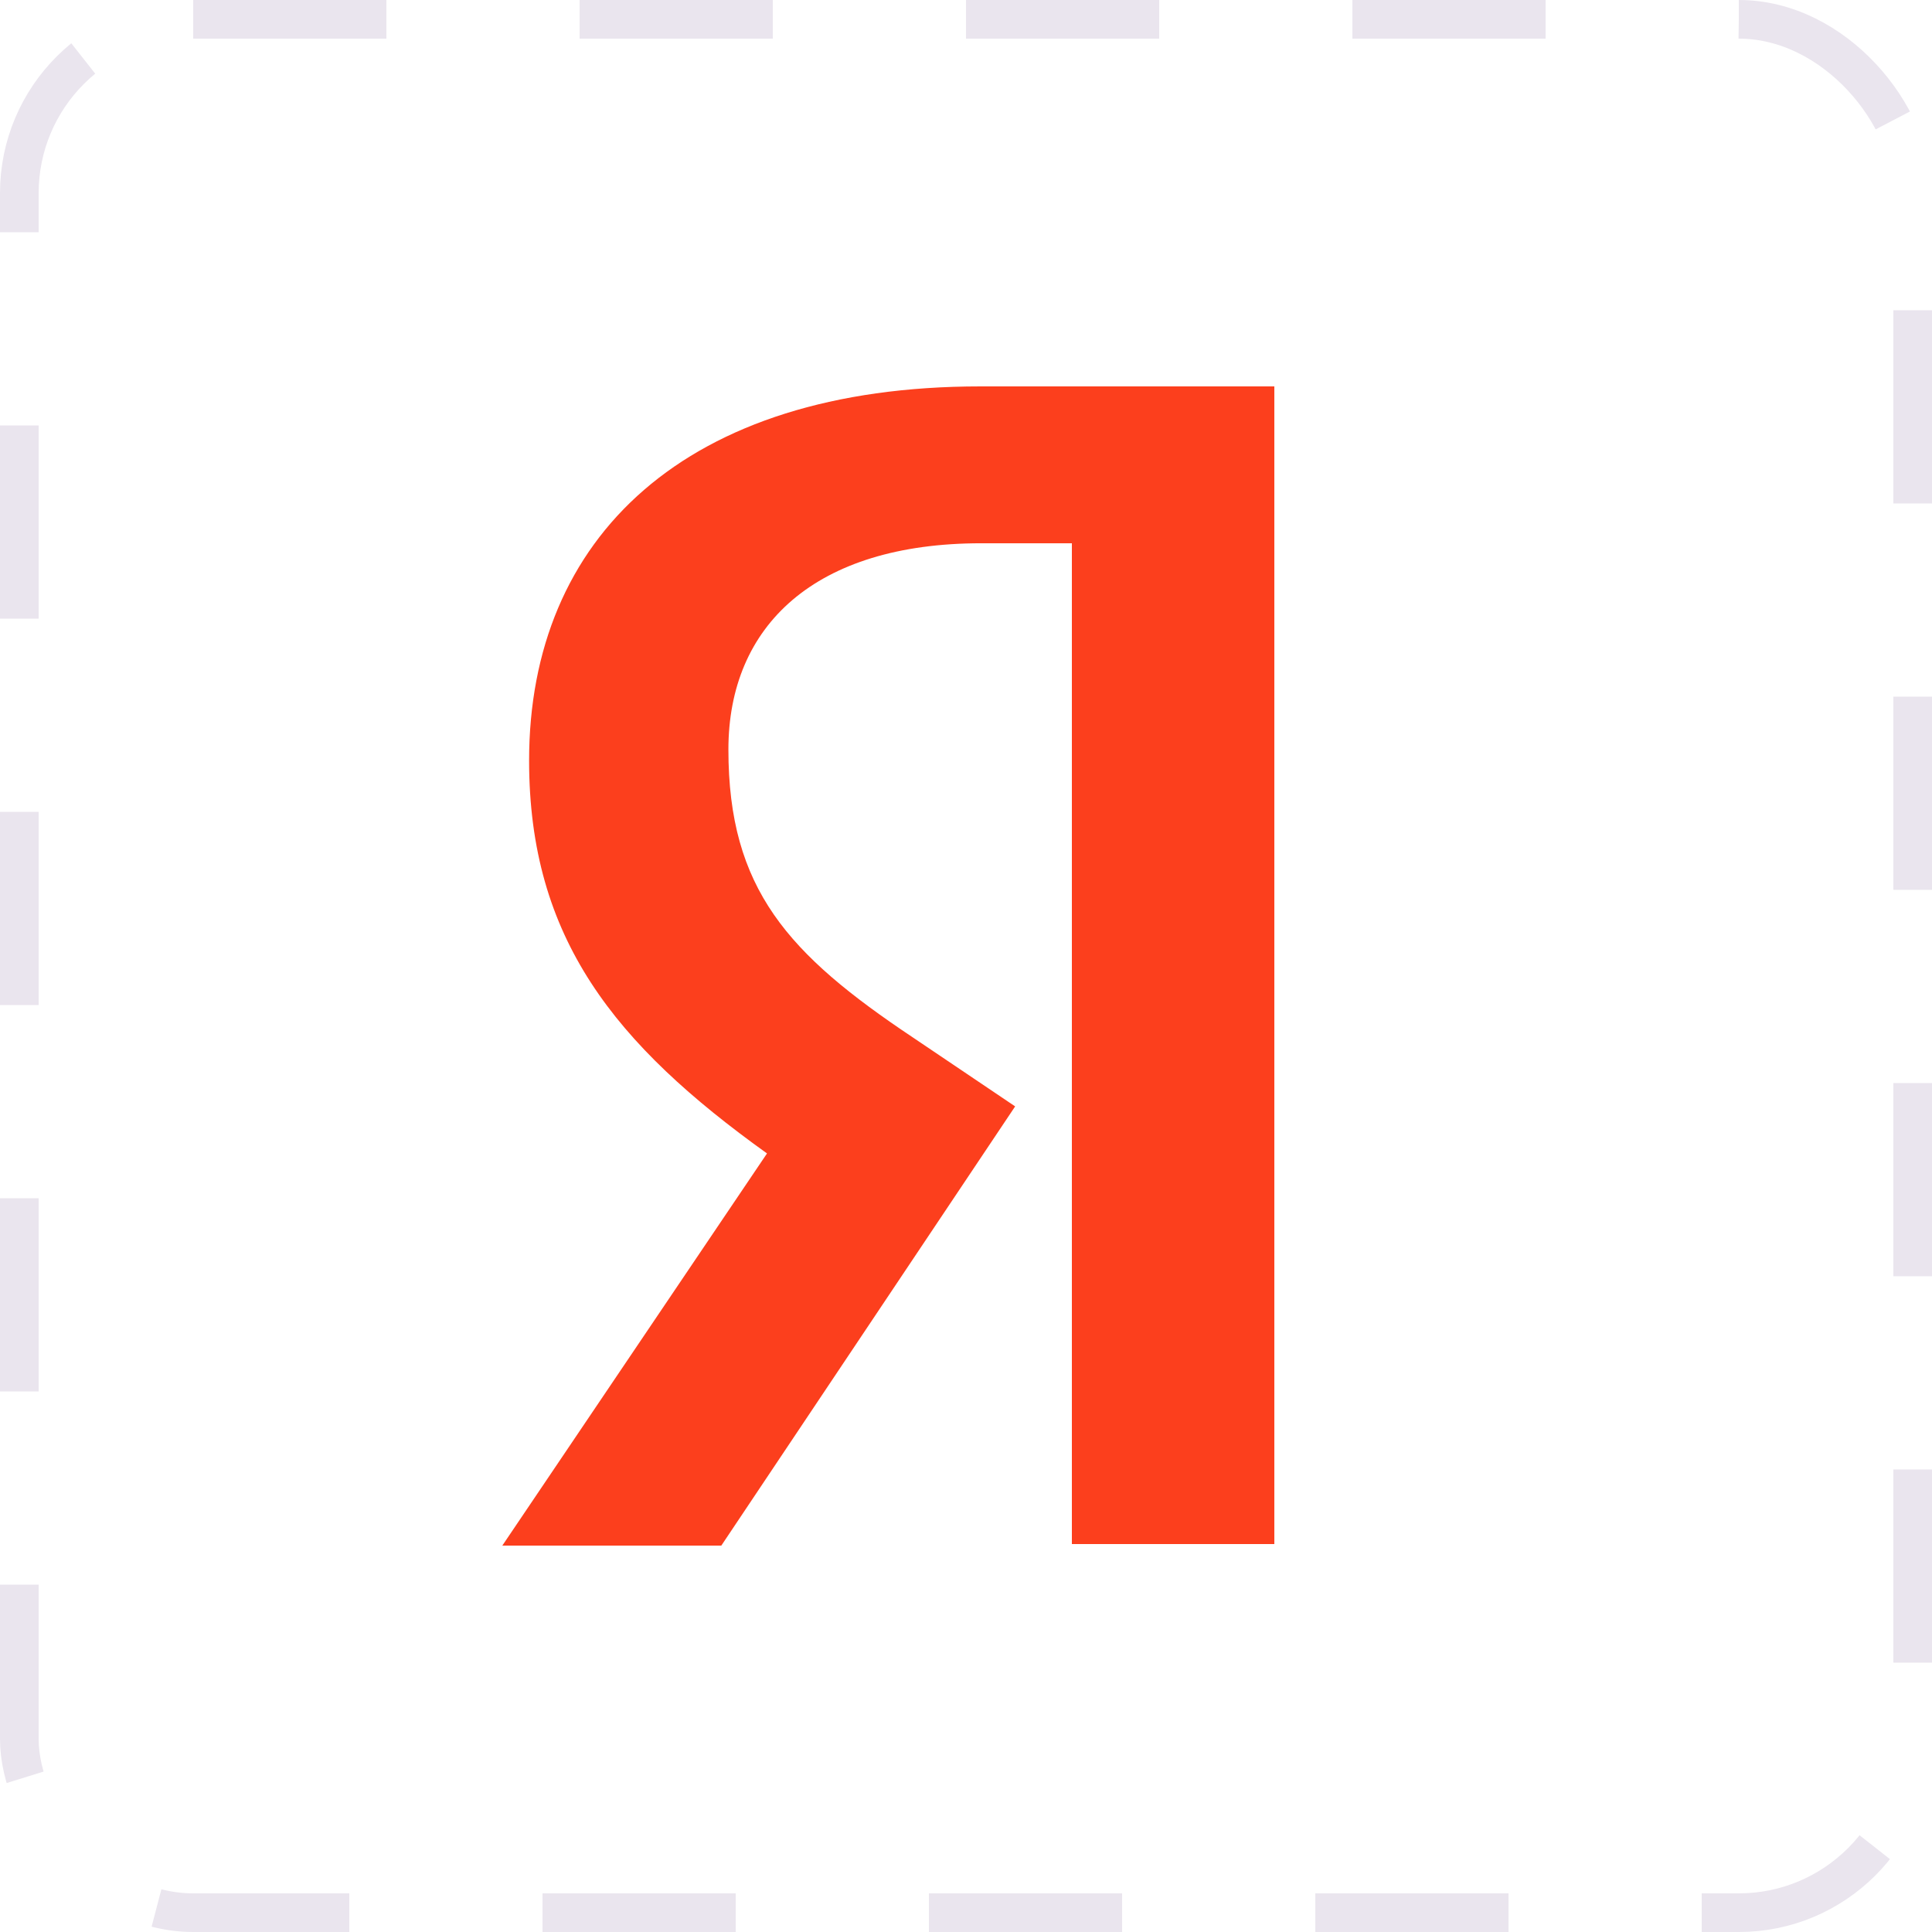 <?xml version="1.0" encoding="UTF-8"?> <svg xmlns="http://www.w3.org/2000/svg" width="100" height="100" viewBox="0 0 100 100" fill="none"> <rect x="1" y="1" width="98" height="98" rx="9" stroke="#EAE5EE" stroke-width="2" stroke-dasharray="10 10"></rect> <path fill-rule="evenodd" clip-rule="evenodd" d="M66 79.919H55.48V28.119H50.791C42.188 28.119 37.702 32.382 37.702 38.796C37.702 46.022 40.801 49.391 47.244 53.694L52.544 57.267L37.335 80H26L39.7 59.702C31.831 54.059 27.386 48.579 27.386 39.364C27.386 27.835 35.46 20 50.75 20H65.959V79.919H66Z" fill="#FC3F1D"></path> </svg> 